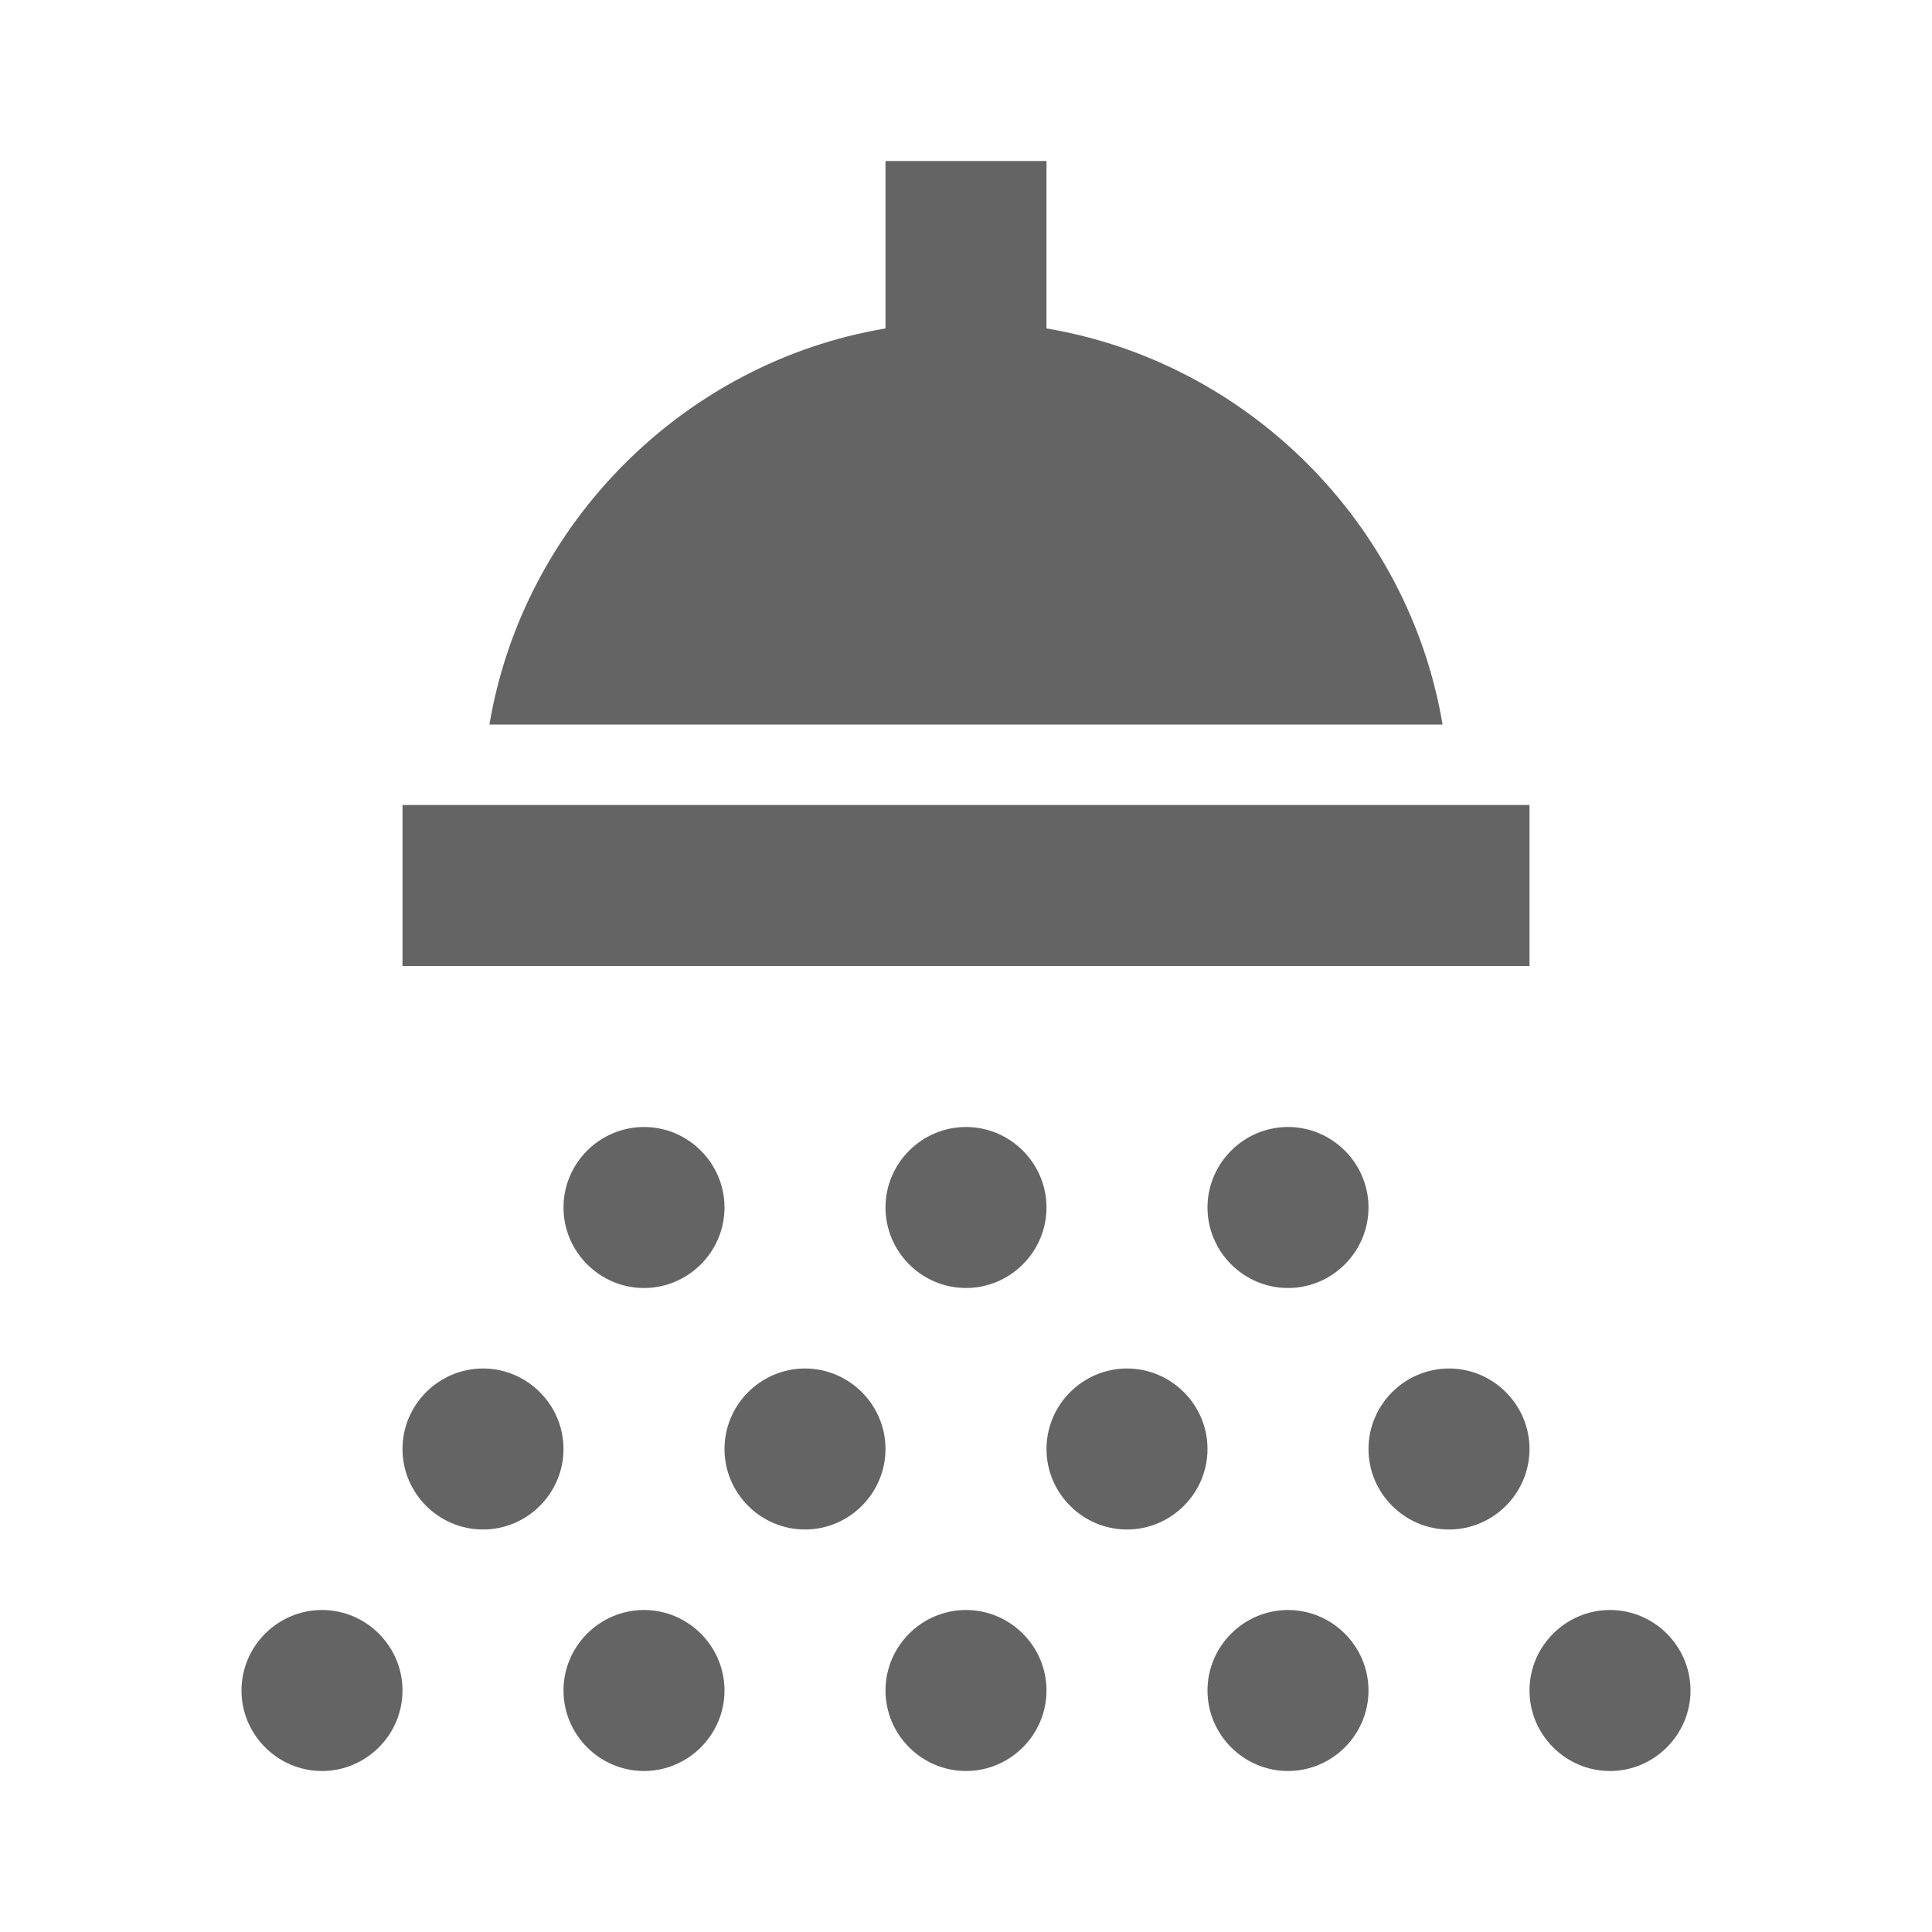 <?xml version="1.0"?>
<svg xmlns="http://www.w3.org/2000/svg" xmlns:xlink="http://www.w3.org/1999/xlink" aria-hidden="true" width="1em" height="1em" viewBox="0 0 24 24" data-icon="mdi:shower-head" data-width="1em" data-height="1em" data-inline="false" class="iconify"><path d="M20 20c.55 0 1 .45 1 1s-.45 1-1 1-1-.45-1-1 .45-1 1-1m-4 0c.55 0 1 .45 1 1s-.45 1-1 1-1-.45-1-1 .45-1 1-1m-4 0c.55 0 1 .45 1 1s-.45 1-1 1-1-.45-1-1 .45-1 1-1m-4 0c.55 0 1 .45 1 1s-.45 1-1 1-1-.45-1-1 .45-1 1-1m-4 0c.55 0 1 .45 1 1s-.45 1-1 1-1-.45-1-1 .45-1 1-1m2-3c.55 0 1 .45 1 1s-.45 1-1 1-1-.45-1-1 .45-1 1-1m4 0c.55 0 1 .45 1 1s-.45 1-1 1-1-.45-1-1 .45-1 1-1m4 0c.55 0 1 .45 1 1s-.45 1-1 1-1-.45-1-1 .45-1 1-1m4 0c.55 0 1 .45 1 1s-.45 1-1 1-1-.45-1-1 .45-1 1-1M8 14c.55 0 1 .45 1 1s-.45 1-1 1-1-.45-1-1 .45-1 1-1m4 0c.55 0 1 .45 1 1s-.45 1-1 1-1-.45-1-1 .45-1 1-1m4 0c.55 0 1 .45 1 1s-.45 1-1 1-1-.45-1-1 .45-1 1-1m3-2H5v-2h14v2m-1.08-3H6.08C6.5 6.5 8.5 4.5 11 4.08V2h2v2.08c2.5.42 4.5 2.42 4.92 4.92z" fill="#646464"/></svg>
